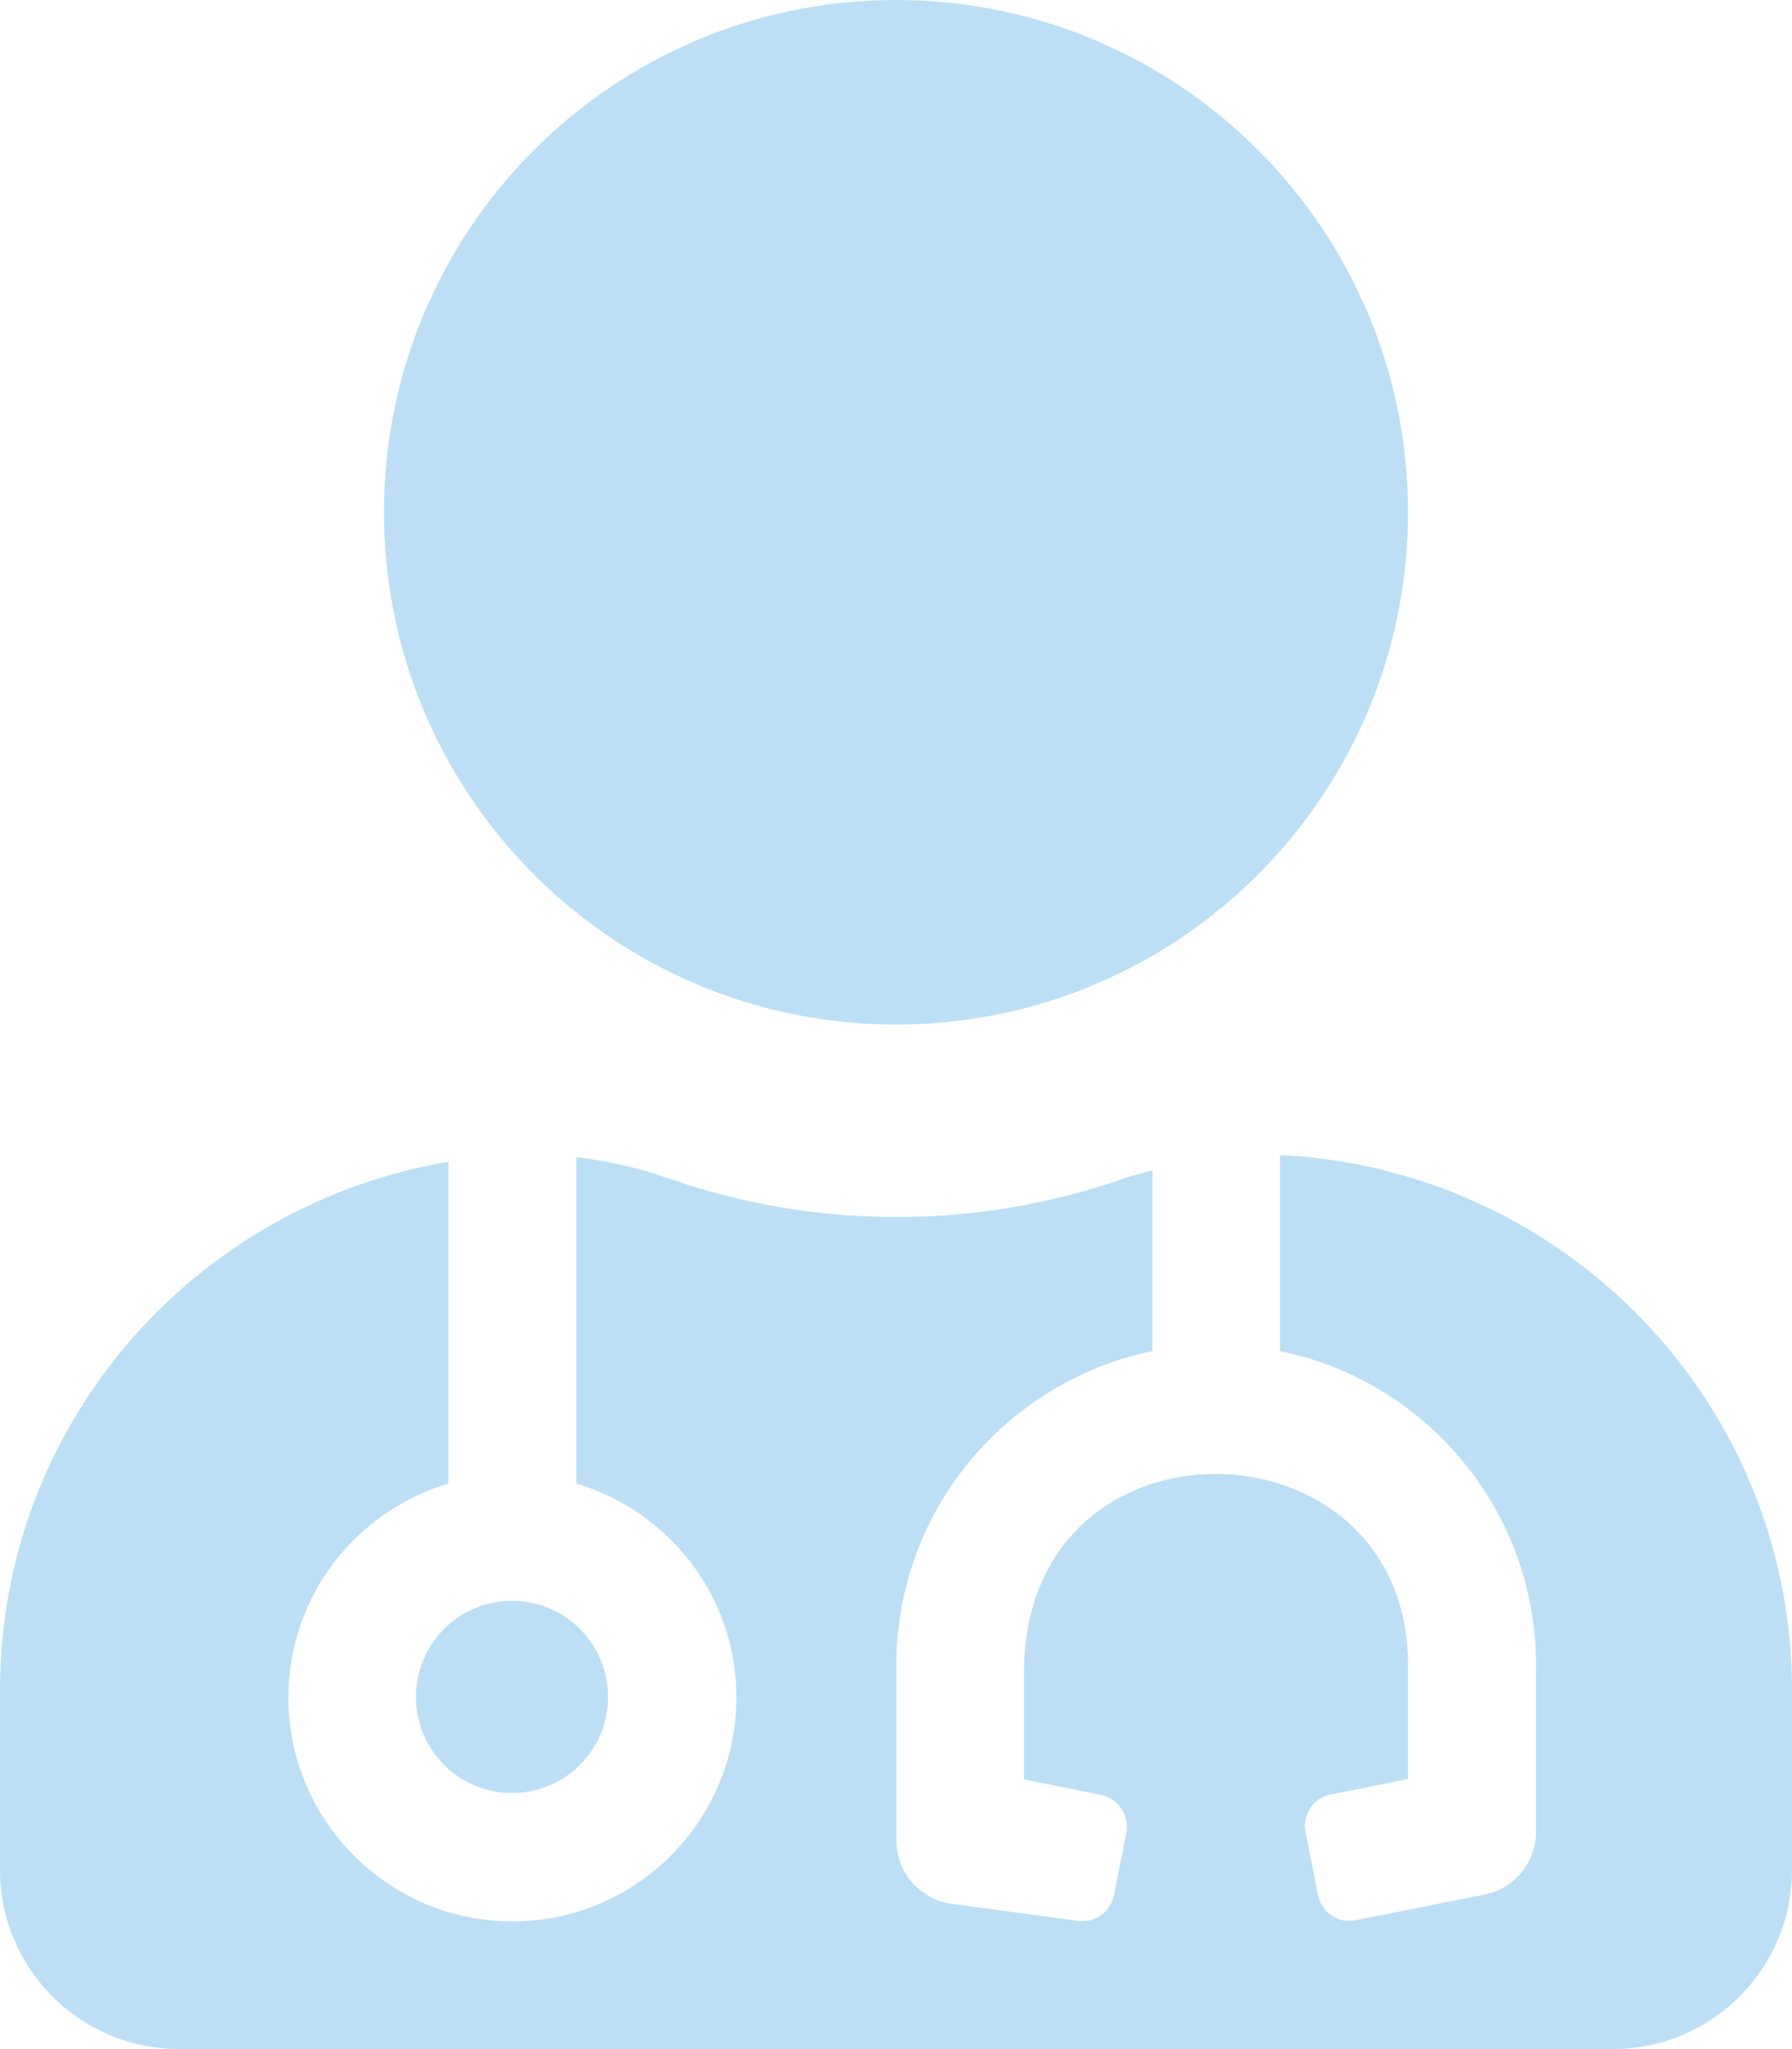 <?xml version="1.0" encoding="utf-8"?>
<!-- Generator: Adobe Illustrator 24.0.1, SVG Export Plug-In . SVG Version: 6.00 Build 0)  -->
<svg version="1.1" id="_x31_290173519" xmlns="http://www.w3.org/2000/svg" xmlns:xlink="http://www.w3.org/1999/xlink" x="0px"
	 y="0px" viewBox="0 0 448 512" style="enable-background:new 0 0 448 512;" xml:space="preserve">
<style type="text/css">
	.st0{fill:#BCDFF5;}
</style>
<path id="_x31_453167369" class="st0" d="M224,256c70.7,0,128-57.3,128-128S294.7,0,224,0S96,57.3,96,128S153.3,256,224,256z
	 M104,424c0,13.3,10.7,24,24,24s24-10.7,24-24s-10.7-24-24-24S104,410.7,104,424z M320,288.6v49c36.5,7.4,64,39.8,64,78.4v41.7
	c0,7.6-5.4,14.2-12.9,15.7l-32.2,6.4c-4.3,0.9-8.5-1.9-9.4-6.3l-3.1-15.7c-0.9-4.3,1.9-8.6,6.3-9.4l19.3-3.9V416
	c0-62.8-96-65.1-96,1.9v26.7l19.3,3.9c4.3,0.9,7.1,5.1,6.3,9.4l-3.1,15.7c-0.9,4.3-5.1,7.1-9.4,6.3l-31.2-4.2
	c-7.9-1.1-13.8-7.8-13.8-15.9V416c0-38.6,27.5-70.9,64-78.4v-45.2c-2.2,0.7-4.4,1.1-6.6,1.9c-18,6.3-37.3,9.8-57.4,9.8
	s-39.4-3.5-57.4-9.8c-7.4-2.6-14.9-4.2-22.6-5.2v81.6c23.1,6.9,40,28.1,40,53.4c0,30.9-25.1,56-56,56s-56-25.1-56-56
	c0-25.3,16.9-46.5,40-53.4v-80.4C48.5,301,0,355.8,0,422.4v44.8C0,491.9,20.1,512,44.8,512h358.4c24.7,0,44.8-20.1,44.8-44.8v-44.8
	C448,350.4,391.2,292.1,320,288.6L320,288.6z"/>
</svg>
